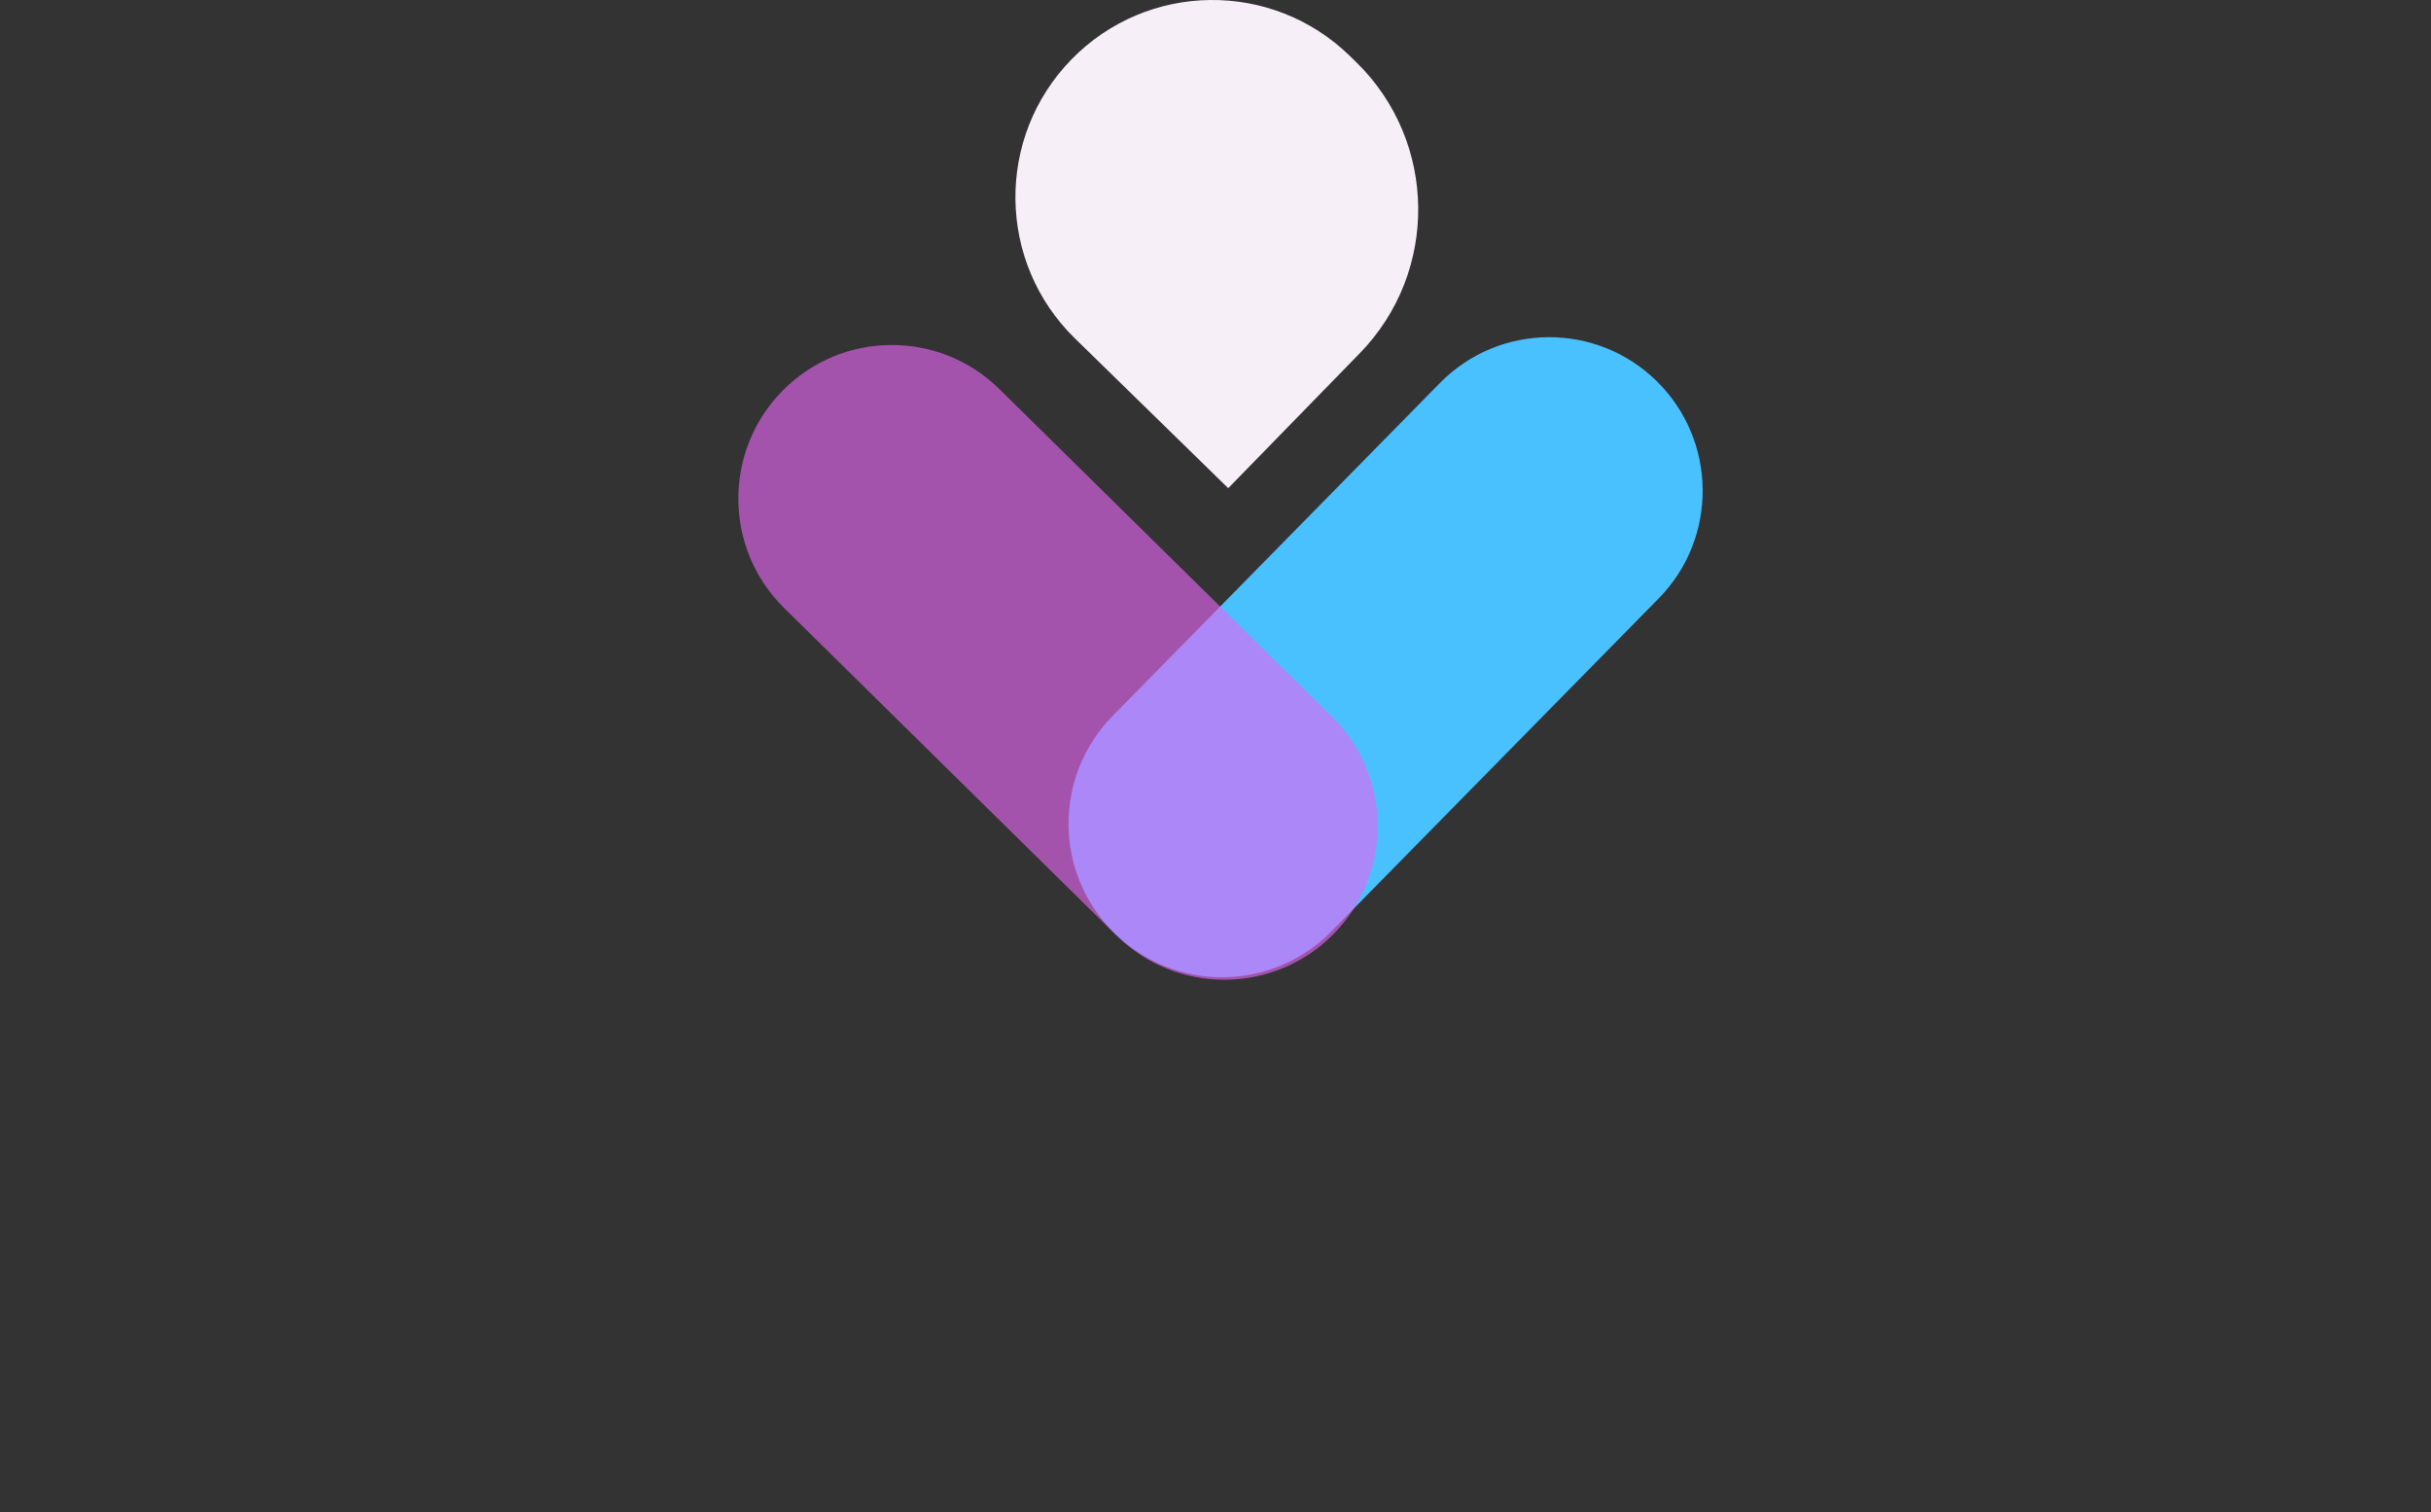 <svg width="127" height="79" viewBox="0 0 127 79" fill="none" xmlns="http://www.w3.org/2000/svg">
<rect x="0" y="0" width="127" height="79" fill="#333333" stroke="none"/>
<g clip-path="url(#clip0_1208_563)">
<path d="M86.558 19.922C83.403 16.813 78.328 16.854 75.222 20.012L58.126 37.403C55.021 40.562 55.061 45.642 58.217 48.751C61.372 51.86 66.447 51.819 69.552 48.66L86.649 31.269C89.754 28.111 89.713 23.03 86.558 19.922Z" fill="#4AC1FF"/>
<g opacity="0.63">
<path d="M69.583 37.443L52.211 20.329C49.055 17.22 43.98 17.261 40.875 20.42C37.77 23.578 37.81 28.659 40.966 31.767L58.338 48.882C61.493 51.991 66.569 51.95 69.674 48.791C72.779 45.633 72.738 40.552 69.583 37.443Z" fill="#E566F4"/>
</g>
<path d="M70.85 3.246L70.525 2.929C66.458 -1.045 59.942 -0.965 55.973 3.107C52.003 7.179 52.083 13.701 56.151 17.675L64.165 25.505L71.036 18.457C75.18 14.205 75.098 7.395 70.851 3.246H70.85Z" fill="#F7EFF8"/>
</g>
<defs>
<clipPath id="clip0_1208_563">
<rect width="127" height="89" fill="white"/>
</clipPath>
</defs>
</svg>

